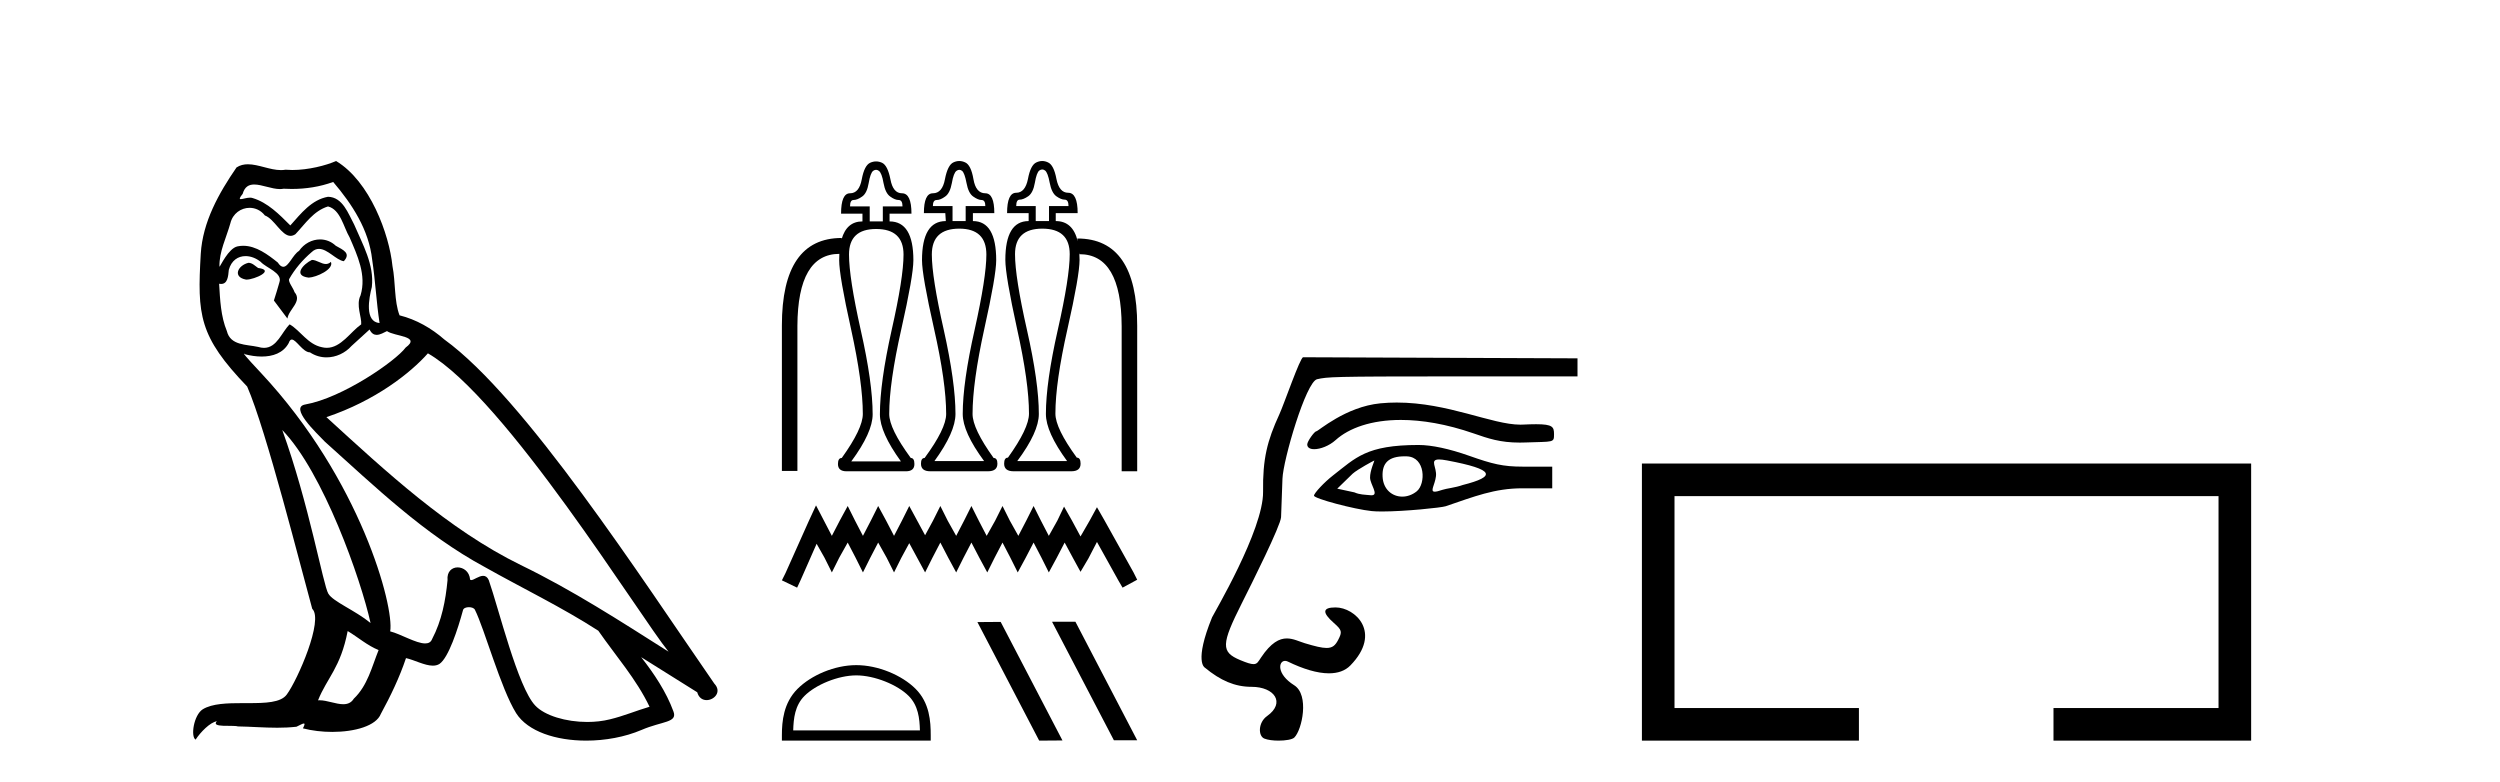 <?xml version='1.0' encoding='UTF-8' standalone='yes'?><svg xmlns='http://www.w3.org/2000/svg' xmlns:xlink='http://www.w3.org/1999/xlink' width='131.0' height='41.0' ><path d='M 16.344 13.619 C 15.888 13.839 15.331 14.447 16.175 14.548 C 16.581 14.531 17.509 14.109 17.34 13.721 L 17.34 13.721 C 17.253 13.804 17.164 13.834 17.074 13.834 C 16.835 13.834 16.59 13.619 16.344 13.619 ZM 13.019 13.771 C 12.461 13.906 12.174 14.514 12.884 14.649 C 12.895 14.65 12.907 14.651 12.921 14.651 C 13.329 14.651 14.441 14.156 13.525 14.042 C 13.373 13.94 13.221 13.771 13.019 13.771 ZM 17.458 9.534 C 18.454 10.699 19.332 12.049 19.501 13.603 C 19.67 14.717 19.721 15.831 19.889 16.928 C 19.096 16.861 19.332 15.628 19.484 15.038 C 19.619 13.873 18.995 12.792 18.556 11.762 C 18.252 11.205 17.965 10.328 17.188 10.311 C 16.327 10.463 15.77 11.189 15.213 11.813 C 14.639 11.239 14.031 10.615 13.238 10.378 C 13.197 10.363 13.15 10.357 13.101 10.357 C 12.923 10.357 12.715 10.435 12.619 10.435 C 12.536 10.435 12.538 10.377 12.715 10.159 C 12.822 9.78 13.045 9.668 13.32 9.668 C 13.722 9.668 14.236 9.907 14.669 9.907 C 14.734 9.907 14.798 9.901 14.859 9.889 C 15.001 9.897 15.144 9.901 15.287 9.901 C 16.025 9.901 16.765 9.789 17.458 9.534 ZM 17.188 10.817 C 17.847 10.986 17.999 11.898 18.319 12.438 C 18.725 13.383 19.214 14.413 18.893 15.476 C 18.64 15.983 18.961 16.624 18.927 16.996 C 18.364 17.391 17.87 18.226 17.122 18.226 C 17.041 18.226 16.956 18.216 16.868 18.194 C 16.125 18.042 15.753 17.333 15.179 16.996 C 14.764 17.397 14.518 18.228 13.834 18.228 C 13.74 18.228 13.637 18.212 13.525 18.178 C 12.9 18.042 12.073 18.11 11.888 17.35 C 11.567 16.574 11.533 15.713 11.482 14.869 L 11.482 14.869 C 11.52 14.876 11.554 14.879 11.585 14.879 C 11.927 14.879 11.958 14.483 11.989 14.143 C 12.12 13.649 12.474 13.42 12.867 13.42 C 13.132 13.42 13.415 13.524 13.66 13.721 C 13.947 14.042 14.825 14.295 14.639 14.801 C 14.555 15.105 14.454 15.426 14.352 15.747 L 15.061 16.692 C 15.129 16.202 15.855 15.797 15.433 15.308 C 15.365 15.088 15.112 14.801 15.146 14.632 C 15.45 14.092 15.855 13.619 16.327 13.214 C 16.455 13.09 16.585 13.042 16.714 13.042 C 17.167 13.042 17.622 13.635 18.016 13.687 C 18.404 13.265 17.982 13.096 17.594 12.877 C 17.353 12.65 17.062 12.546 16.772 12.546 C 16.35 12.546 15.929 12.766 15.669 13.147 C 15.348 13.339 15.125 13.98 14.844 13.98 C 14.755 13.98 14.66 13.917 14.555 13.755 C 14.04 13.342 13.422 12.879 12.746 12.879 C 12.647 12.879 12.546 12.889 12.445 12.91 C 11.967 13.009 11.538 13.976 11.501 13.976 C 11.5 13.976 11.5 13.975 11.499 13.974 C 11.482 13.181 11.854 12.472 12.073 11.695 C 12.196 11.185 12.633 10.89 13.079 10.89 C 13.371 10.89 13.666 11.016 13.88 11.29 C 14.382 11.476 14.75 12.359 15.223 12.359 C 15.306 12.359 15.392 12.332 15.483 12.269 C 16.007 11.712 16.429 11.053 17.188 10.817 ZM 14.791 22.533 C 16.935 24.744 18.91 30.349 19.417 32.645 C 18.59 31.97 17.458 31.531 17.205 31.109 C 16.935 30.67 16.192 26.399 14.791 22.533 ZM 22.422 18.515 C 26.473 20.845 33.53 32.307 35.032 34.148 C 32.5 32.544 30.001 30.923 27.284 29.606 C 23.468 27.733 20.21 24.694 17.104 21.858 C 19.67 20.997 21.51 19.545 22.422 18.515 ZM 18.218 33.067 C 18.758 33.388 19.248 33.827 19.839 34.063 C 19.484 34.941 19.265 35.92 18.539 36.612 C 18.403 36.832 18.208 36.901 17.986 36.901 C 17.602 36.901 17.135 36.694 16.745 36.694 C 16.718 36.694 16.691 36.695 16.665 36.697 C 17.138 35.515 17.847 34.992 18.218 33.067 ZM 19.366 17.266 C 19.468 17.478 19.599 17.547 19.737 17.547 C 19.919 17.547 20.115 17.427 20.278 17.35 C 20.683 17.637 22.084 17.604 21.257 18.211 C 20.733 18.92 17.937 20.854 15.994 21.195 C 15.155 21.342 16.564 22.668 17.02 23.141 C 19.653 25.504 22.236 28.003 25.393 29.708 C 27.368 30.822 29.444 31.818 31.352 33.05 C 32.264 34.367 33.344 35.582 34.036 37.034 C 33.344 37.237 32.669 37.524 31.96 37.693 C 31.586 37.787 31.18 37.831 30.774 37.831 C 29.659 37.831 28.538 37.499 28.043 36.967 C 27.132 36.005 26.136 31.902 25.612 30.4 C 25.538 30.231 25.432 30.174 25.318 30.174 C 25.09 30.174 24.825 30.397 24.695 30.397 C 24.668 30.397 24.647 30.388 24.633 30.366 C 24.599 29.95 24.28 29.731 23.981 29.731 C 23.685 29.731 23.409 29.946 23.451 30.4 C 23.35 31.463 23.148 32.527 22.641 33.489 C 22.579 33.653 22.449 33.716 22.279 33.716 C 21.799 33.716 20.994 33.221 20.446 33.084 C 20.666 31.784 18.893 25.133 13.694 19.562 C 13.512 19.365 12.72 18.53 12.789 18.53 C 12.797 18.53 12.817 18.541 12.85 18.566 C 13.116 18.635 13.416 18.683 13.712 18.683 C 14.282 18.683 14.84 18.508 15.129 17.975 C 15.173 17.843 15.228 17.792 15.292 17.792 C 15.523 17.792 15.873 18.464 16.243 18.464 C 16.511 18.643 16.811 18.726 17.11 18.726 C 17.6 18.726 18.085 18.504 18.421 18.127 C 18.741 17.84 19.045 17.553 19.366 17.266 ZM 17.61 8.437 C 17.08 8.673 16.151 8.908 15.317 8.908 C 15.195 8.908 15.076 8.903 14.96 8.893 C 14.881 8.907 14.801 8.913 14.719 8.913 C 14.151 8.913 13.539 8.608 12.99 8.608 C 12.78 8.608 12.58 8.652 12.394 8.774 C 11.465 10.125 10.621 11.627 10.52 13.299 C 10.334 16.506 10.419 17.62 12.951 20.254 C 13.947 22.516 15.804 29.893 16.361 31.902 C 16.969 32.476 15.601 35.616 15.027 36.393 C 14.715 36.823 13.892 36.844 13.008 36.844 C 12.912 36.844 12.815 36.844 12.718 36.844 C 11.923 36.844 11.118 36.861 10.621 37.169 C 10.149 37.473 9.98 38.604 10.25 38.756 C 10.503 38.368 11.01 37.845 11.364 37.794 L 11.364 37.794 C 11.027 38.148 12.208 37.98 12.461 38.064 C 13.144 38.075 13.835 38.133 14.528 38.133 C 14.863 38.133 15.198 38.119 15.534 38.081 C 15.686 38.014 15.849 37.911 15.92 37.911 C 15.975 37.911 15.975 37.973 15.872 38.165 C 16.349 38.29 16.886 38.352 17.411 38.352 C 18.592 38.352 19.711 38.037 19.957 37.406 C 20.463 36.477 20.936 35.498 21.274 34.485 C 21.705 34.577 22.247 34.88 22.681 34.88 C 22.808 34.88 22.926 34.854 23.029 34.789 C 23.502 34.468 23.992 32.966 24.262 31.97 C 24.288 31.866 24.428 31.816 24.57 31.816 C 24.707 31.816 24.845 31.862 24.886 31.953 C 25.393 32.966 26.237 36.072 27.047 37.372 C 27.658 38.335 29.141 38.809 30.717 38.809 C 31.71 38.809 32.74 38.622 33.614 38.25 C 34.711 37.777 35.522 37.878 35.285 37.271 C 34.914 36.258 34.273 35.295 33.597 34.435 L 33.597 34.435 C 34.576 35.042 35.556 35.667 36.535 36.275 C 36.615 36.569 36.818 36.686 37.026 36.686 C 37.425 36.686 37.841 36.252 37.429 35.819 C 33.597 30.282 27.503 20.845 23.283 17.789 C 22.607 17.198 21.814 16.743 20.936 16.523 C 20.649 15.78 20.733 14.784 20.565 13.94 C 20.396 12.269 19.383 9.5 17.61 8.437 Z' style='fill:#000000;stroke:none' /><path d='M 50.266 8.898 Q 50.338 8.898 50.411 8.952 Q 50.546 9.061 50.646 9.594 Q 50.745 10.128 50.999 10.3 Q 51.252 10.48 51.433 10.48 Q 51.631 10.48 51.631 10.797 L 50.601 10.797 L 50.601 11.584 L 49.913 11.584 L 49.913 10.797 L 48.883 10.797 Q 48.883 10.48 49.082 10.48 Q 49.281 10.48 49.525 10.3 Q 49.778 10.128 49.877 9.594 Q 49.968 9.061 50.121 8.952 Q 50.194 8.898 50.266 8.898 ZM 54.613 8.88 Q 54.688 8.88 54.76 8.934 Q 54.905 9.043 55.004 9.576 Q 55.104 10.101 55.348 10.281 Q 55.601 10.462 55.791 10.462 Q 55.99 10.462 55.99 10.797 L 54.968 10.797 L 54.968 11.584 L 54.272 11.584 L 54.272 10.797 L 53.25 10.797 Q 53.25 10.462 53.431 10.462 Q 53.621 10.462 53.883 10.281 Q 54.136 10.101 54.227 9.576 Q 54.317 9.043 54.462 8.934 Q 54.539 8.88 54.613 8.88 ZM 45.905 8.898 Q 45.98 8.898 46.052 8.952 Q 46.206 9.061 46.297 9.594 Q 46.396 10.128 46.649 10.3 Q 46.893 10.48 47.092 10.48 Q 47.291 10.48 47.291 10.815 L 46.26 10.815 L 46.26 11.602 L 45.573 11.602 L 45.573 10.815 L 44.542 10.815 Q 44.542 10.48 44.723 10.48 Q 44.922 10.48 45.175 10.3 Q 45.429 10.128 45.519 9.594 Q 45.609 9.061 45.754 8.952 Q 45.831 8.898 45.905 8.898 ZM 44.098 12.54 L 44.098 12.54 L 44.098 12.54 Q 44.098 12.54 44.098 12.54 ZM 56.472 12.643 L 56.472 12.643 Q 56.472 12.643 56.472 12.643 L 56.472 12.643 L 56.472 12.643 ZM 50.266 11.981 Q 51.686 11.981 51.686 13.338 Q 51.686 14.522 51.071 17.28 Q 50.447 20.038 50.447 21.693 Q 50.447 22.642 51.568 24.161 L 48.964 24.161 Q 50.067 22.642 50.067 21.693 Q 50.067 20.038 49.452 17.28 Q 48.828 14.522 48.828 13.338 Q 48.828 11.981 50.266 11.981 ZM 54.615 11.981 Q 56.053 11.981 56.053 13.32 Q 56.053 14.522 55.429 17.28 Q 54.805 20.038 54.805 21.693 Q 54.805 22.642 55.917 24.161 L 53.304 24.161 Q 54.435 22.642 54.435 21.693 Q 54.435 20.038 53.811 17.28 Q 53.187 14.522 53.187 13.32 Q 53.187 11.981 54.615 11.981 ZM 45.908 11.999 Q 47.345 11.999 47.345 13.338 Q 47.345 14.549 46.722 17.298 Q 46.107 20.056 46.107 21.711 Q 46.107 22.66 47.21 24.179 L 44.606 24.179 Q 45.727 22.66 45.727 21.711 Q 45.727 20.056 45.103 17.298 Q 44.488 14.549 44.488 13.338 Q 44.488 11.999 45.908 11.999 ZM 50.266 8.437 Q 50.112 8.437 49.959 8.509 Q 49.66 8.645 49.516 9.386 Q 49.38 10.128 48.883 10.128 Q 48.412 10.128 48.412 11.168 L 49.534 11.168 L 49.561 11.584 Q 48.313 11.584 48.313 13.636 Q 48.313 14.432 48.946 17.235 Q 49.579 20.038 49.579 21.693 Q 49.579 22.461 48.449 23.998 Q 48.259 23.998 48.259 24.297 Q 48.259 24.695 48.747 24.695 L 51.767 24.695 Q 52.264 24.695 52.264 24.297 Q 52.264 23.998 52.066 23.998 Q 50.962 22.461 50.962 21.693 Q 50.962 20.038 51.577 17.235 Q 52.201 14.432 52.201 13.636 Q 52.201 11.584 50.98 11.584 L 50.98 11.168 L 52.102 11.168 Q 52.102 10.128 51.631 10.128 Q 51.134 10.128 51.008 9.386 Q 50.881 8.645 50.574 8.509 Q 50.42 8.437 50.266 8.437 ZM 54.613 8.437 Q 54.462 8.437 54.308 8.509 Q 54.001 8.645 53.865 9.377 Q 53.72 10.101 53.25 10.101 Q 52.771 10.101 52.771 11.168 L 53.901 11.168 L 53.901 11.584 Q 52.68 11.584 52.68 13.618 Q 52.68 14.432 53.295 17.235 Q 53.919 20.038 53.919 21.675 Q 53.919 22.443 52.816 23.98 Q 52.617 23.98 52.617 24.297 Q 52.617 24.695 53.114 24.695 L 56.135 24.695 Q 56.623 24.695 56.623 24.297 Q 56.623 23.98 56.424 23.98 Q 55.303 22.443 55.303 21.675 Q 55.303 20.038 55.936 17.235 Q 56.569 14.432 56.569 13.618 Q 56.569 13.415 56.556 13.233 L 56.556 13.233 L 56.569 13.32 Q 58.757 13.32 58.775 17.09 L 58.775 24.695 L 59.589 24.695 L 59.589 17.072 Q 59.589 12.497 56.451 12.497 L 56.472 12.643 L 56.472 12.643 Q 56.221 11.584 55.321 11.584 L 55.321 11.168 L 56.469 11.168 Q 56.469 10.101 55.972 10.101 Q 55.502 10.101 55.357 9.377 Q 55.221 8.645 54.914 8.509 Q 54.765 8.437 54.613 8.437 ZM 45.908 8.459 Q 45.754 8.459 45.6 8.527 Q 45.293 8.663 45.157 9.395 Q 45.022 10.128 44.542 10.128 Q 44.072 10.128 44.072 11.195 L 45.193 11.195 L 45.193 11.602 Q 44.364 11.602 44.098 12.54 L 44.098 12.54 L 44.108 12.47 Q 40.971 12.47 40.971 17.054 L 40.971 24.677 L 41.784 24.677 L 41.784 17.072 Q 41.803 13.309 43.982 13.302 L 43.982 13.302 Q 43.973 13.461 43.973 13.636 Q 43.973 14.45 44.597 17.253 Q 45.212 20.056 45.212 21.693 Q 45.212 22.461 44.108 23.998 Q 43.909 23.998 43.909 24.315 Q 43.909 24.696 44.364 24.696 Q 44.385 24.696 44.407 24.695 L 47.427 24.695 Q 47.448 24.696 47.468 24.696 Q 47.915 24.696 47.915 24.315 Q 47.915 23.998 47.725 23.998 Q 46.595 22.461 46.595 21.693 Q 46.595 20.056 47.228 17.253 Q 47.861 14.45 47.861 13.636 Q 47.861 11.602 46.613 11.602 L 46.613 11.195 L 47.761 11.195 Q 47.761 10.128 47.264 10.128 Q 46.794 10.128 46.658 9.395 Q 46.514 8.663 46.215 8.527 Q 46.061 8.459 45.908 8.459 Z' style='fill:#000000;stroke:none' /><path d='M 42.759 26.482 L 42.376 27.312 L 41.162 30.027 L 40.971 30.41 L 41.769 30.793 L 41.961 30.378 L 42.791 28.494 L 43.206 29.228 L 43.589 29.995 L 43.973 29.228 L 44.42 28.43 L 44.835 29.228 L 45.218 29.995 L 45.601 29.228 L 46.016 28.43 L 46.463 29.228 L 46.847 29.995 L 47.23 29.228 L 47.645 28.462 L 48.06 29.228 L 48.475 29.995 L 48.859 29.228 L 49.274 28.43 L 49.689 29.228 L 50.104 29.995 L 50.487 29.228 L 50.902 28.43 L 51.318 29.228 L 51.733 29.995 L 52.116 29.228 L 52.531 28.43 L 52.946 29.228 L 53.329 29.995 L 53.745 29.228 L 54.16 28.43 L 54.575 29.228 L 54.958 29.995 L 55.373 29.228 L 55.788 28.43 L 56.235 29.26 L 56.619 29.963 L 57.034 29.26 L 57.481 28.398 L 58.599 30.41 L 58.822 30.793 L 59.589 30.378 L 59.397 29.995 L 57.864 27.248 L 57.481 26.578 L 57.098 27.28 L 56.619 28.11 L 56.172 27.28 L 55.756 26.546 L 55.405 27.28 L 54.958 28.079 L 54.543 27.28 L 54.16 26.514 L 53.777 27.28 L 53.361 28.079 L 52.914 27.28 L 52.531 26.514 L 52.148 27.28 L 51.701 28.079 L 51.286 27.28 L 50.902 26.514 L 50.519 27.28 L 50.104 28.079 L 49.657 27.28 L 49.274 26.514 L 48.891 27.28 L 48.475 28.047 L 48.06 27.28 L 47.645 26.514 L 47.262 27.28 L 46.847 28.079 L 46.432 27.28 L 46.016 26.514 L 45.633 27.28 L 45.218 28.079 L 44.803 27.28 L 44.42 26.514 L 44.004 27.28 L 43.589 28.079 L 43.174 27.28 L 42.759 26.482 Z' style='fill:#000000;stroke:none' /><path d='M 44.87 35.39 C 45.829 35.39 47.03 35.883 47.611 36.464 C 48.119 36.972 48.186 37.646 48.204 38.272 L 41.564 38.272 C 41.583 37.646 41.649 36.972 42.157 36.464 C 42.738 35.883 43.911 35.39 44.87 35.39 ZM 44.87 34.853 C 43.732 34.853 42.508 35.379 41.79 36.097 C 41.054 36.833 40.971 37.802 40.971 38.527 L 40.971 38.809 L 48.77 38.809 L 48.77 38.527 C 48.77 37.802 48.714 36.833 47.978 36.097 C 47.261 35.379 46.008 34.853 44.87 34.853 Z' style='fill:#000000;stroke:none' /><path d='M 55.149 32.579 L 55.131 32.588 L 58.368 38.791 L 59.589 38.791 L 56.352 32.579 ZM 52.436 32.588 L 51.216 32.597 L 54.453 38.809 L 55.673 38.8 L 52.436 32.588 Z' style='fill:#000000;stroke:none' /><path d='M 73.19 21.093 C 72.909 21.093 72.623 21.106 72.334 21.134 C 70.506 21.311 69.073 22.599 68.976 22.599 C 68.88 22.599 68.499 23.125 68.499 23.288 C 68.499 23.458 68.649 23.537 68.865 23.537 C 69.185 23.537 69.648 23.365 69.984 23.062 C 70.694 22.422 71.869 22.005 73.408 22.005 C 74.506 22.005 75.79 22.217 77.222 22.712 C 77.98 22.974 78.597 23.192 79.639 23.192 C 79.731 23.192 79.827 23.19 79.926 23.186 C 81.423 23.133 81.431 23.21 81.431 22.749 C 81.431 22.374 81.363 22.229 80.493 22.229 C 80.301 22.229 80.071 22.236 79.793 22.249 C 79.752 22.251 79.71 22.252 79.668 22.252 C 78.179 22.252 75.877 21.093 73.19 21.093 ZM 75.407 24.076 C 75.507 24.076 75.641 24.092 75.819 24.125 C 78.355 24.602 78.405 24.968 76.651 25.413 C 76.253 25.556 75.8 25.593 75.587 25.666 C 75.391 25.733 75.262 25.764 75.182 25.764 C 74.909 25.764 75.191 25.411 75.245 24.95 C 75.299 24.492 74.89 24.076 75.407 24.076 ZM 72.017 24.129 C 72.034 24.129 71.783 24.668 71.791 25.032 C 71.798 25.382 72.272 25.952 71.872 25.952 C 71.856 25.952 71.839 25.951 71.821 25.95 C 71.508 25.919 71.247 25.924 70.97 25.8 L 70.072 25.606 L 70.878 24.822 C 71.139 24.59 71.999 24.129 72.017 24.129 ZM 73.604 23.911 C 73.642 23.911 73.681 23.912 73.72 23.913 C 74.701 23.948 74.718 25.354 74.238 25.744 C 74.004 25.933 73.736 26.023 73.479 26.023 C 72.953 26.023 72.477 25.646 72.447 24.972 C 72.415 24.261 72.765 23.911 73.604 23.911 ZM 74.333 23.317 C 71.592 23.317 71.046 23.984 69.837 24.923 C 69.395 25.266 68.853 25.844 68.853 25.973 C 68.853 26.125 70.96 26.687 71.879 26.781 C 72.024 26.796 72.209 26.802 72.419 26.802 C 73.586 26.802 75.53 26.603 75.757 26.526 C 77.246 26.02 78.315 25.587 79.77 25.587 L 81.337 25.587 L 81.337 24.452 L 79.793 24.452 C 78.751 24.452 78.205 24.315 76.986 23.884 C 75.942 23.515 75.015 23.317 74.333 23.317 ZM 68.285 18.72 C 68.129 18.72 67.279 21.189 67.039 21.709 C 66.401 23.097 66.162 24.034 66.185 25.769 C 66.212 27.763 63.576 32.194 63.513 32.347 C 62.556 34.695 63.131 34.981 63.131 34.981 C 63.95 35.659 64.701 35.99 65.586 35.99 C 66.779 35.99 67.376 36.824 66.394 37.522 C 65.922 37.857 65.919 38.568 66.252 38.702 C 66.432 38.775 66.718 38.809 66.999 38.809 C 67.363 38.809 67.718 38.752 67.824 38.645 C 68.233 38.237 68.617 36.409 67.815 35.907 C 66.875 35.317 66.99 34.63 67.337 34.63 C 67.382 34.63 67.431 34.641 67.482 34.666 C 68.283 35.056 69.026 35.282 69.637 35.282 C 70.097 35.282 70.482 35.154 70.759 34.87 C 72.44 33.146 71.005 31.829 69.984 31.829 C 69.296 31.829 69.267 32.09 69.893 32.642 C 70.319 33.017 70.341 33.105 70.12 33.531 C 69.971 33.818 69.824 33.953 69.512 33.953 C 69.264 33.953 68.913 33.867 68.373 33.705 C 68.071 33.613 67.767 33.454 67.43 33.454 C 67.039 33.454 66.604 33.669 66.077 34.456 C 65.936 34.665 65.883 34.8 65.684 34.8 C 65.546 34.8 65.34 34.736 64.987 34.589 C 63.972 34.164 63.983 33.772 65.078 31.596 C 65.616 30.528 67.107 27.539 67.128 27.1 C 67.136 26.944 67.168 26.038 67.201 25.087 C 67.234 24.104 68.435 20.001 69.016 19.871 C 69.556 19.75 69.777 19.723 76.062 19.723 L 82.661 19.723 L 82.661 18.777 L 68.285 18.72 Z' style='fill:#000000;stroke:none' /><path d='M 86.036 24.289 L 86.036 38.809 L 97.407 38.809 L 97.407 37.101 L 87.744 37.101 L 87.744 25.997 L 116.251 25.997 L 116.251 37.101 L 107.603 37.101 L 107.603 38.809 L 117.96 38.809 L 117.96 24.289 Z' style='fill:#000000;stroke:none' /></svg>